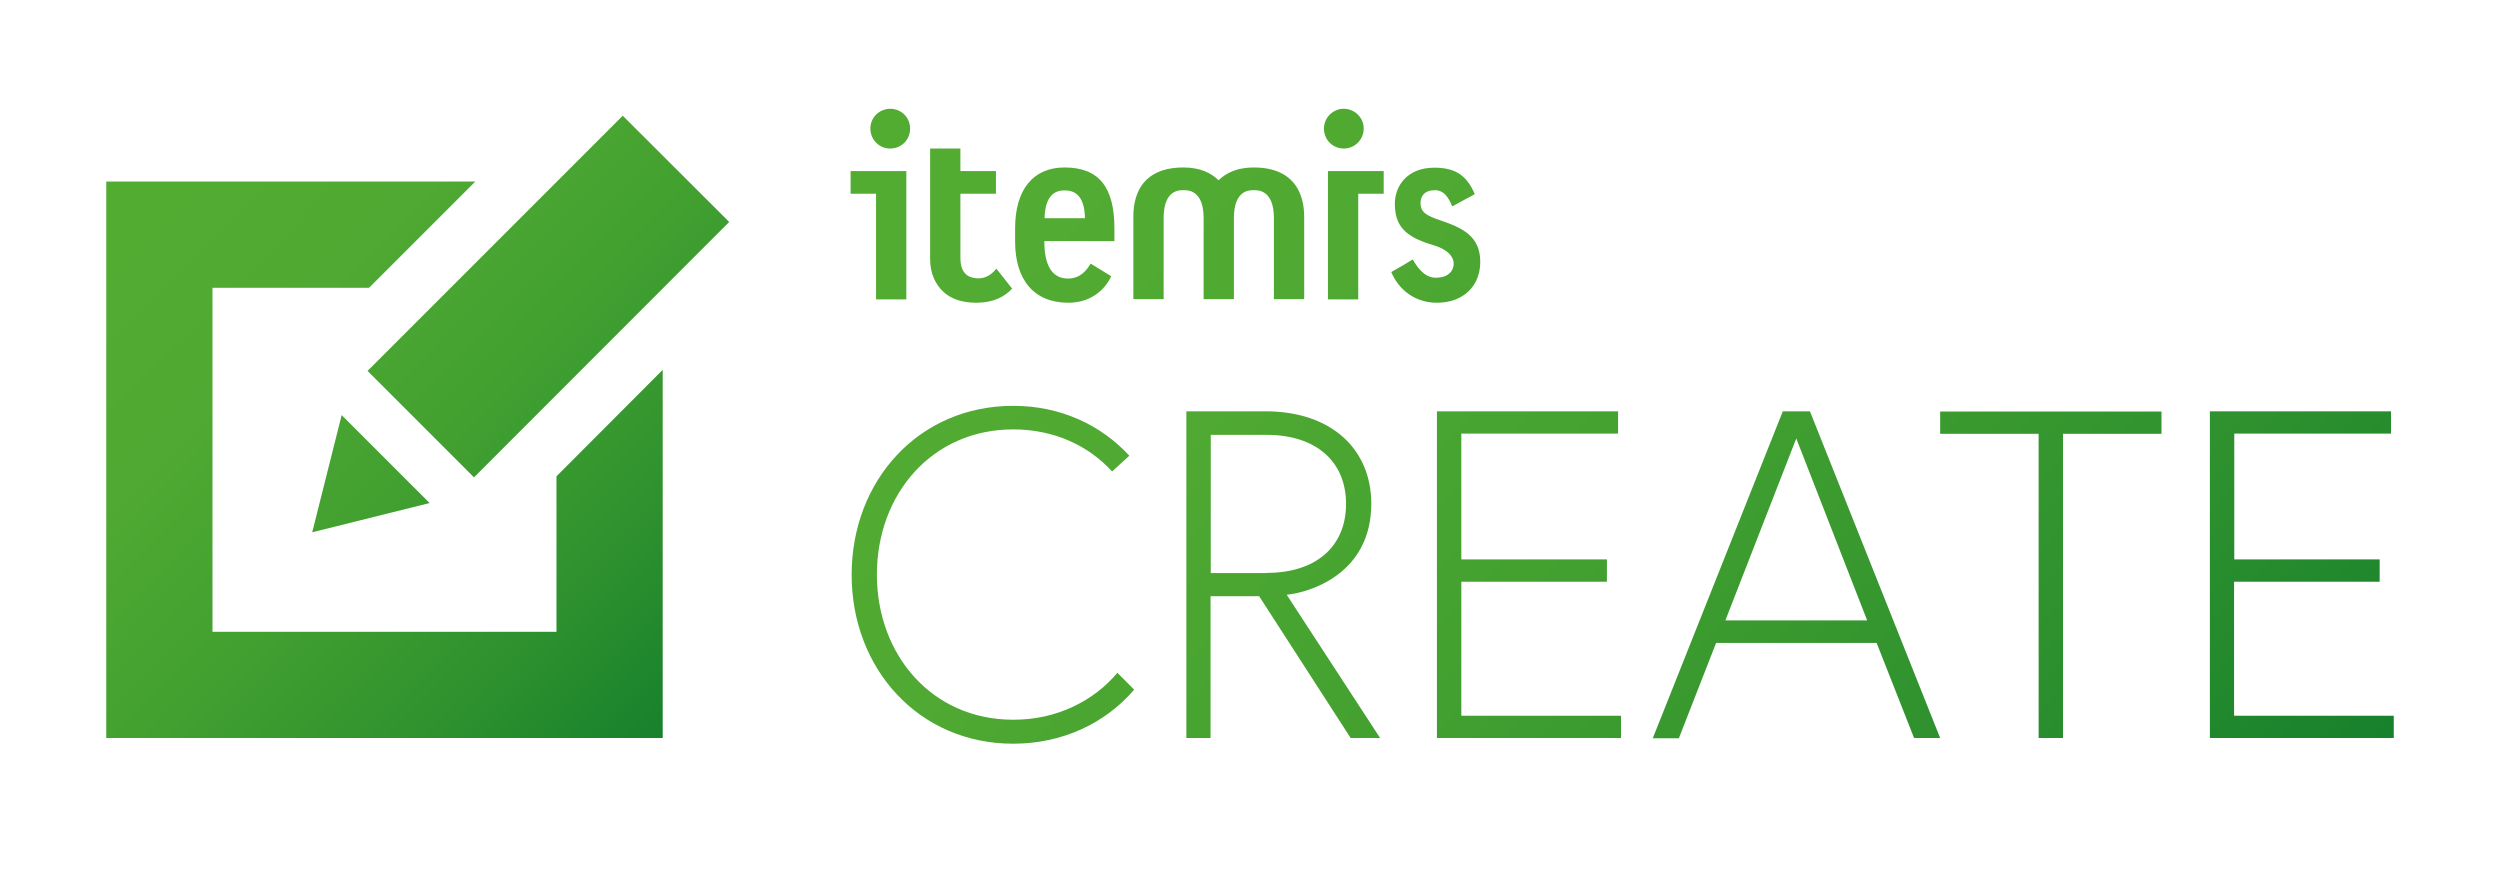 <?xml version="1.0" encoding="utf-8"?>
<!-- Generator: Adobe Illustrator 27.0.1, SVG Export Plug-In . SVG Version: 6.00 Build 0)  -->
<svg version="1.1" id="Verlauf" xmlns="http://www.w3.org/2000/svg" xmlns:xlink="http://www.w3.org/1999/xlink" x="0px" y="0px"
	 viewBox="0 0 1188.3 423.3" style="enable-background:new 0 0 1188.3 423.3;" xml:space="preserve">
<style type="text/css">
	.st0{fill:url(#SVGID_1_);}
	.st1{fill:url(#SVGID_00000116228544761342082630000016751801358512007311_);}
</style>
<g>
	<linearGradient id="SVGID_1_" gradientUnits="userSpaceOnUse" x1="521.805" y1="7.066" x2="1003.783" y2="481.921">
		<stop  offset="0" style="stop-color:#53AC32"/>
		<stop  offset="0.253" style="stop-color:#4FA932"/>
		<stop  offset="0.515" style="stop-color:#42A030"/>
		<stop  offset="0.78" style="stop-color:#2E912E"/>
		<stop  offset="1" style="stop-color:#17812C"/>
	</linearGradient>
	<path class="st0" d="M531.1,319.8l8,8c-13.5,15.8-33.9,25.7-57.5,25.7c-44.8,0-76.8-35.5-76.8-80.3c0-44.8,31.9-80.3,76.8-80.3
		c22.6,0,41.7,9.1,55.2,23.7l-8.2,7.5c-11.3-12.4-27.7-20-47-20c-38.6,0-64.8,30.8-64.8,69c0,38.2,26.2,69,64.8,69
		C502.2,342.2,520,333.1,531.1,319.8z M563.9,195.5h37.5c31.9,0,50.4,18.4,50.4,43.9c0,33.5-29.3,42.2-40.2,43.3l44.4,68.1h-14
		l-43.5-67.4h-23.1v67.4h-11.5V195.5z M602.1,272.3c23.3,0,37.7-12.4,37.7-32.8s-14.6-32.8-37.7-32.8h-26.6v65.7H602.1z
		 M694.6,265.9h69.2v10.6h-69.2v63.7h75.9v10.6H683V195.5h86.1v10.6h-74.5V265.9z M847.4,195.5h12.9l61.9,155.3h-12.4L892,305.6
		h-76.3l-17.7,45.3h-12.4L847.4,195.5z M820.1,294.9h67.4l-33.7-86.5L820.1,294.9z M969,206.2h-46.8v-10.6h105.2v10.6h-46.8v144.6
		H969V206.2z M1061.9,265.9h69.2v10.6h-69.2v63.7h75.9v10.6h-87.4V195.5h86.1v10.6h-74.5V265.9z M465.1,132.3
		c-6.5,0-8.6-4.2-8.6-9.6V92.1h16.9V81.3h-16.9V70.6h-14.4c0,11.2,0,46.7,0,52.5c0,6.8,2.5,12,6.2,15.5c3.7,3.5,9,5.3,15.8,5.3
		c8.2,0,13.4-2.9,17-6.7l-7.5-9.5C471.6,130.1,469,132.3,465.1,132.3z M595.9,79.6c-7.9,0-13.1,2.6-16.7,6.1
		c-3.5-3.5-8.8-6.1-16.7-6.1c-24,0-23.8,19.4-23.8,24c0,4.6,0,38.6,0,38.6h14.4v-38.6c0-13.7,7.8-13.2,9.5-13.2
		c1.6,0,9.5-0.4,9.5,13.2v38.6h0h14.4h0v-38.6c0-13.7,7.8-13.2,9.5-13.2c1.6,0,9.5-0.4,9.5,13.2v38.6h14.4c0,0,0-34,0-38.6
		S619.9,79.6,595.9,79.6z M684.8,104.8c-6.9-2.3-9.6-4-9.6-8.3c0-3.2,1.8-6.1,6.9-6.1c5.1,0,7.1,5.3,8.2,7.7
		c4.3-2.4,8.5-4.6,10.7-5.8c-4.1-9.7-10.1-12.6-19.3-12.6c-12.9,0-18.7,8.8-18.7,17.1c0,10.4,4.7,15.7,17.9,19.6
		c9.6,2.8,10.4,7.6,10,9.9c-0.5,2.8-2.6,5.7-8.6,5.7c-5.7,0-9.3-6.1-10.8-8.7c-2.9,1.8-5.5,3.4-10.2,6c3.3,8,10.9,14.6,21.7,14.6
		c12.7,0,20.6-8.1,20.6-19.4C703.6,112.2,695.1,108.3,684.8,104.8z M645.6,142.3V92.1h12.1V81.3h-26.5v61H645.6z M629.3,61.1
		c0,5.4,4.2,9.5,9.5,9.5c5.2,0,9.4-4.3,9.4-9.5c0-5.2-4.3-9.4-9.5-9.4C633.6,51.7,629.3,55.9,629.3,61.1z M430.8,142.3v-61h-26.5
		v10.8h12.1v50.2H430.8z M423.2,51.7c-5.3,0-9.5,4.2-9.5,9.4c0,5.3,4.2,9.5,9.4,9.5c5.4,0,9.5-4.2,9.5-9.5
		C432.6,55.9,428.4,51.7,423.2,51.7z M529.7,114.5v-6c0-19.7-7.5-28.9-23.7-28.9c-14.9,0-23.5,10.5-23.5,28.9v6.3
		c0,18.5,9.2,29.1,25.3,29.1c10.6,0,17.3-6,20.4-12.6c-3.6-2.2-7.3-4.5-9.8-6c-1.6,2.7-4.6,7.1-10.8,7.1c-9.3,0-11.2-9.5-11.2-17.5
		v-0.3H529.7z M496.5,103.7c0.3-11.4,5.4-13.2,9.5-13.2c4.2,0,9.5,1.7,9.7,13.2H496.5z"/>
	
		<linearGradient id="SVGID_00000038410006307501210810000008189833011746282908_" gradientUnits="userSpaceOnUse" x1="68.12" y1="99.299" x2="317.853" y2="345.342">
		<stop  offset="0" style="stop-color:#53AC32"/>
		<stop  offset="0.253" style="stop-color:#4FA932"/>
		<stop  offset="0.515" style="stop-color:#42A030"/>
		<stop  offset="0.78" style="stop-color:#2E912E"/>
		<stop  offset="1" style="stop-color:#17812C"/>
	</linearGradient>
	<path style="fill:url(#SVGID_00000038410006307501210810000008189833011746282908_);" d="M315,175.8v175H50.5V86.3h175.4
		l-50.5,50.5H101v163.5h163.5v-73.9L315,175.8z M204.2,239.1l-41.8-41.8l-14,55.7L204.2,239.1z M346.6,105.5L296,55L174.7,176.3
		l50.6,50.6L346.6,105.5z"/>
</g>
</svg>
